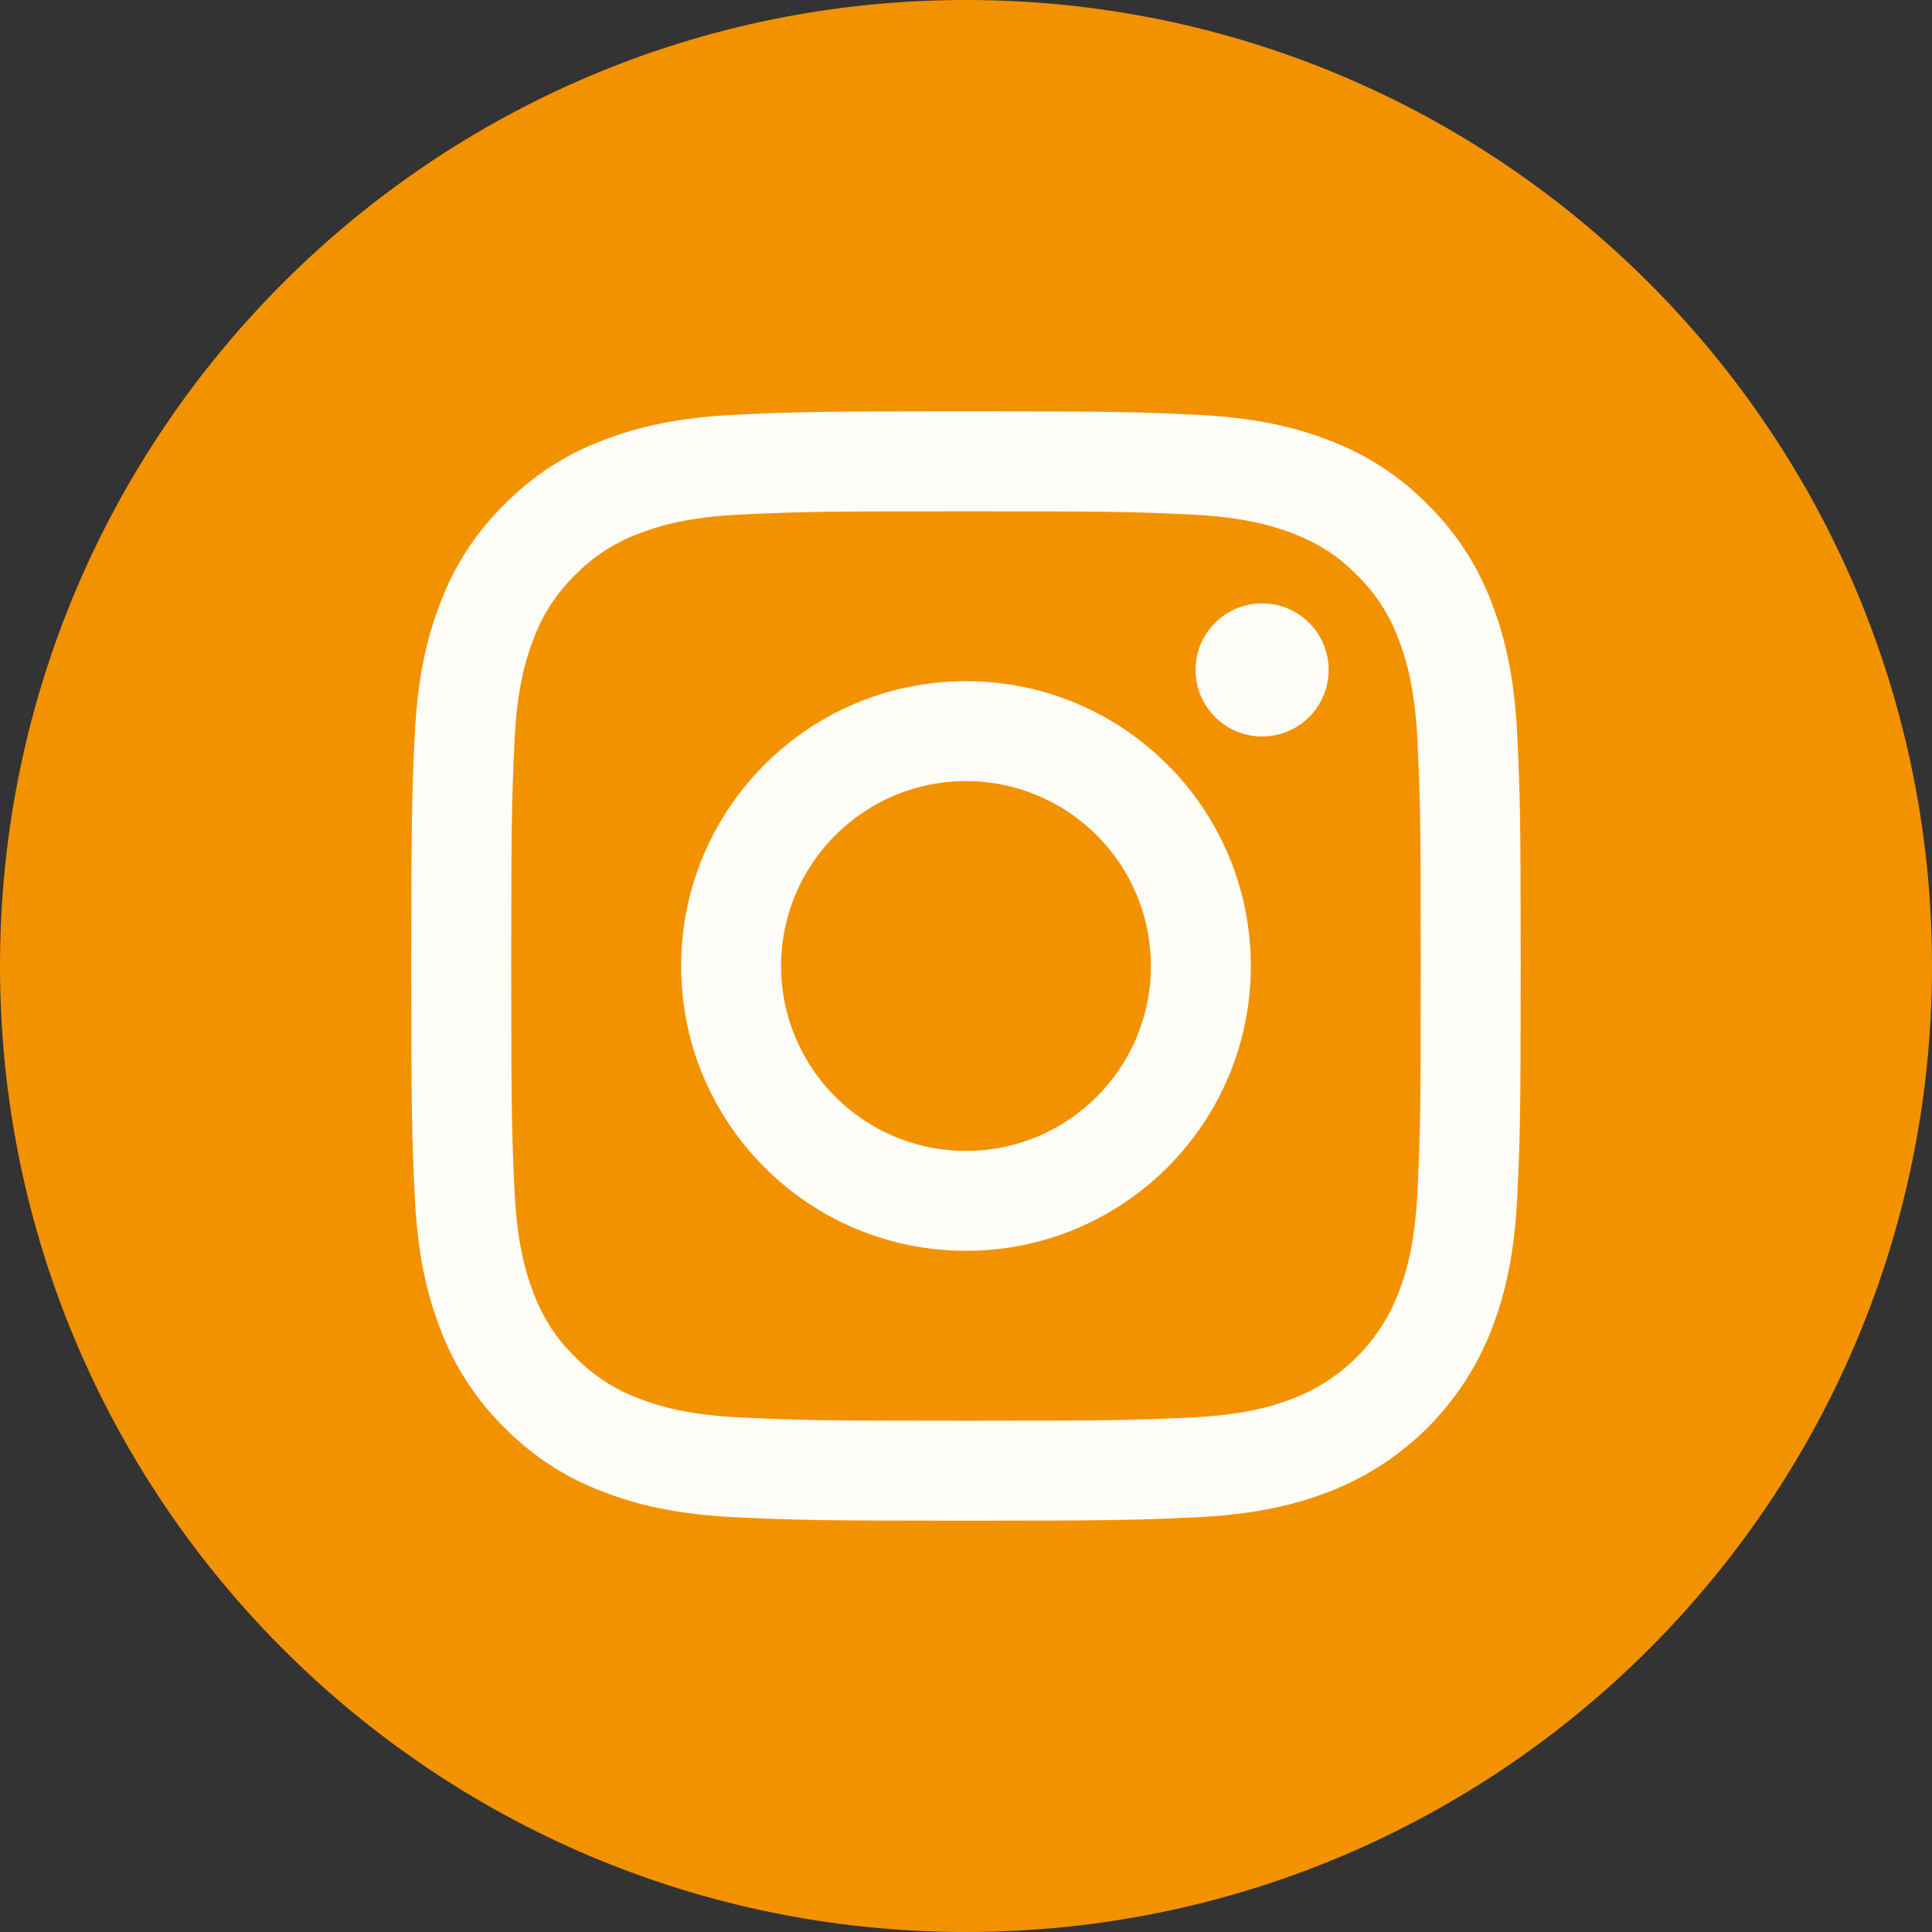 <svg width="47" height="47" viewBox="0 0 47 47" fill="none" xmlns="http://www.w3.org/2000/svg">
<rect x="0" y="0" width="47" height="47" fill="#333333" stroke="none"/>
<g clip-path="url(#clip0_1_394)">
<circle cx="23.5" cy="23.5" r="20.435" fill="#FFFDF8"/>
<path d="M27.998 23.5C27.998 25.984 25.984 27.998 23.5 27.998C21.016 27.998 19.002 25.984 19.002 23.5C19.002 21.016 21.016 19.002 23.5 19.002C25.984 19.002 27.998 21.016 27.998 23.5Z" fill="#F39200"/>
<path d="M34.019 15.542C33.803 14.956 33.458 14.425 33.01 13.99C32.575 13.542 32.045 13.197 31.458 12.981C30.983 12.796 30.269 12.576 28.953 12.516C27.53 12.451 27.103 12.438 23.5 12.438C19.897 12.438 19.47 12.451 18.047 12.516C16.731 12.576 16.017 12.796 15.542 12.981C14.955 13.197 14.425 13.542 13.99 13.99C13.542 14.425 13.197 14.956 12.98 15.542C12.796 16.017 12.576 16.732 12.516 18.047C12.451 19.47 12.437 19.897 12.437 23.5C12.437 27.104 12.451 27.53 12.516 28.953C12.576 30.269 12.796 30.983 12.98 31.459C13.197 32.045 13.541 32.575 13.99 33.01C14.425 33.459 14.955 33.804 15.541 34.02C16.017 34.205 16.731 34.425 18.047 34.484C19.47 34.549 19.896 34.563 23.5 34.563C27.103 34.563 27.53 34.549 28.953 34.484C30.268 34.425 30.983 34.205 31.458 34.02C32.635 33.566 33.565 32.636 34.019 31.459C34.204 30.983 34.424 30.269 34.484 28.953C34.549 27.53 34.563 27.104 34.563 23.5C34.563 19.897 34.549 19.47 34.484 18.047C34.424 16.732 34.204 16.017 34.019 15.542ZM23.5 30.429C19.673 30.429 16.57 27.327 16.57 23.5C16.57 19.673 19.673 16.571 23.5 16.571C27.327 16.571 30.429 19.673 30.429 23.5C30.429 27.327 27.327 30.429 23.5 30.429ZM30.703 17.916C29.809 17.916 29.084 17.191 29.084 16.297C29.084 15.403 29.809 14.678 30.703 14.678C31.598 14.678 32.322 15.403 32.322 16.297C32.322 17.191 31.598 17.916 30.703 17.916Z" fill="#F39200"/>
<path d="M23.5 0C10.523 0 0 10.523 0 23.5C0 36.477 10.523 47 23.5 47C36.477 47 47 36.477 47 23.5C47 10.523 36.477 0 23.5 0ZM36.913 29.063C36.847 30.5 36.619 31.481 36.286 32.339C35.585 34.152 34.152 35.585 32.339 36.286C31.481 36.619 30.5 36.847 29.064 36.913C27.625 36.978 27.165 36.994 23.5 36.994C19.835 36.994 19.376 36.978 17.937 36.913C16.5 36.847 15.519 36.619 14.661 36.286C13.761 35.947 12.945 35.416 12.271 34.729C11.585 34.055 11.054 33.239 10.715 32.339C10.381 31.481 10.153 30.5 10.088 29.064C10.021 27.624 10.006 27.165 10.006 23.5C10.006 19.835 10.021 19.376 10.087 17.937C10.152 16.5 10.381 15.519 10.714 14.661C11.053 13.761 11.584 12.945 12.271 12.271C12.945 11.584 13.761 11.053 14.661 10.714C15.519 10.381 16.5 10.153 17.937 10.087C19.376 10.022 19.835 10.006 23.5 10.006C27.165 10.006 27.624 10.022 29.063 10.088C30.5 10.153 31.481 10.381 32.339 10.714C33.239 11.053 34.055 11.584 34.729 12.271C35.416 12.945 35.947 13.761 36.286 14.661C36.619 15.519 36.847 16.5 36.913 17.937C36.979 19.376 36.994 19.835 36.994 23.5C36.994 27.165 36.979 27.624 36.913 29.063Z" fill="#F39200"/>
</g>
<defs>
<clipPath id="clip0_1_394">
<rect width="47" height="47" fill="white"/>
</clipPath>
</defs>
</svg>

